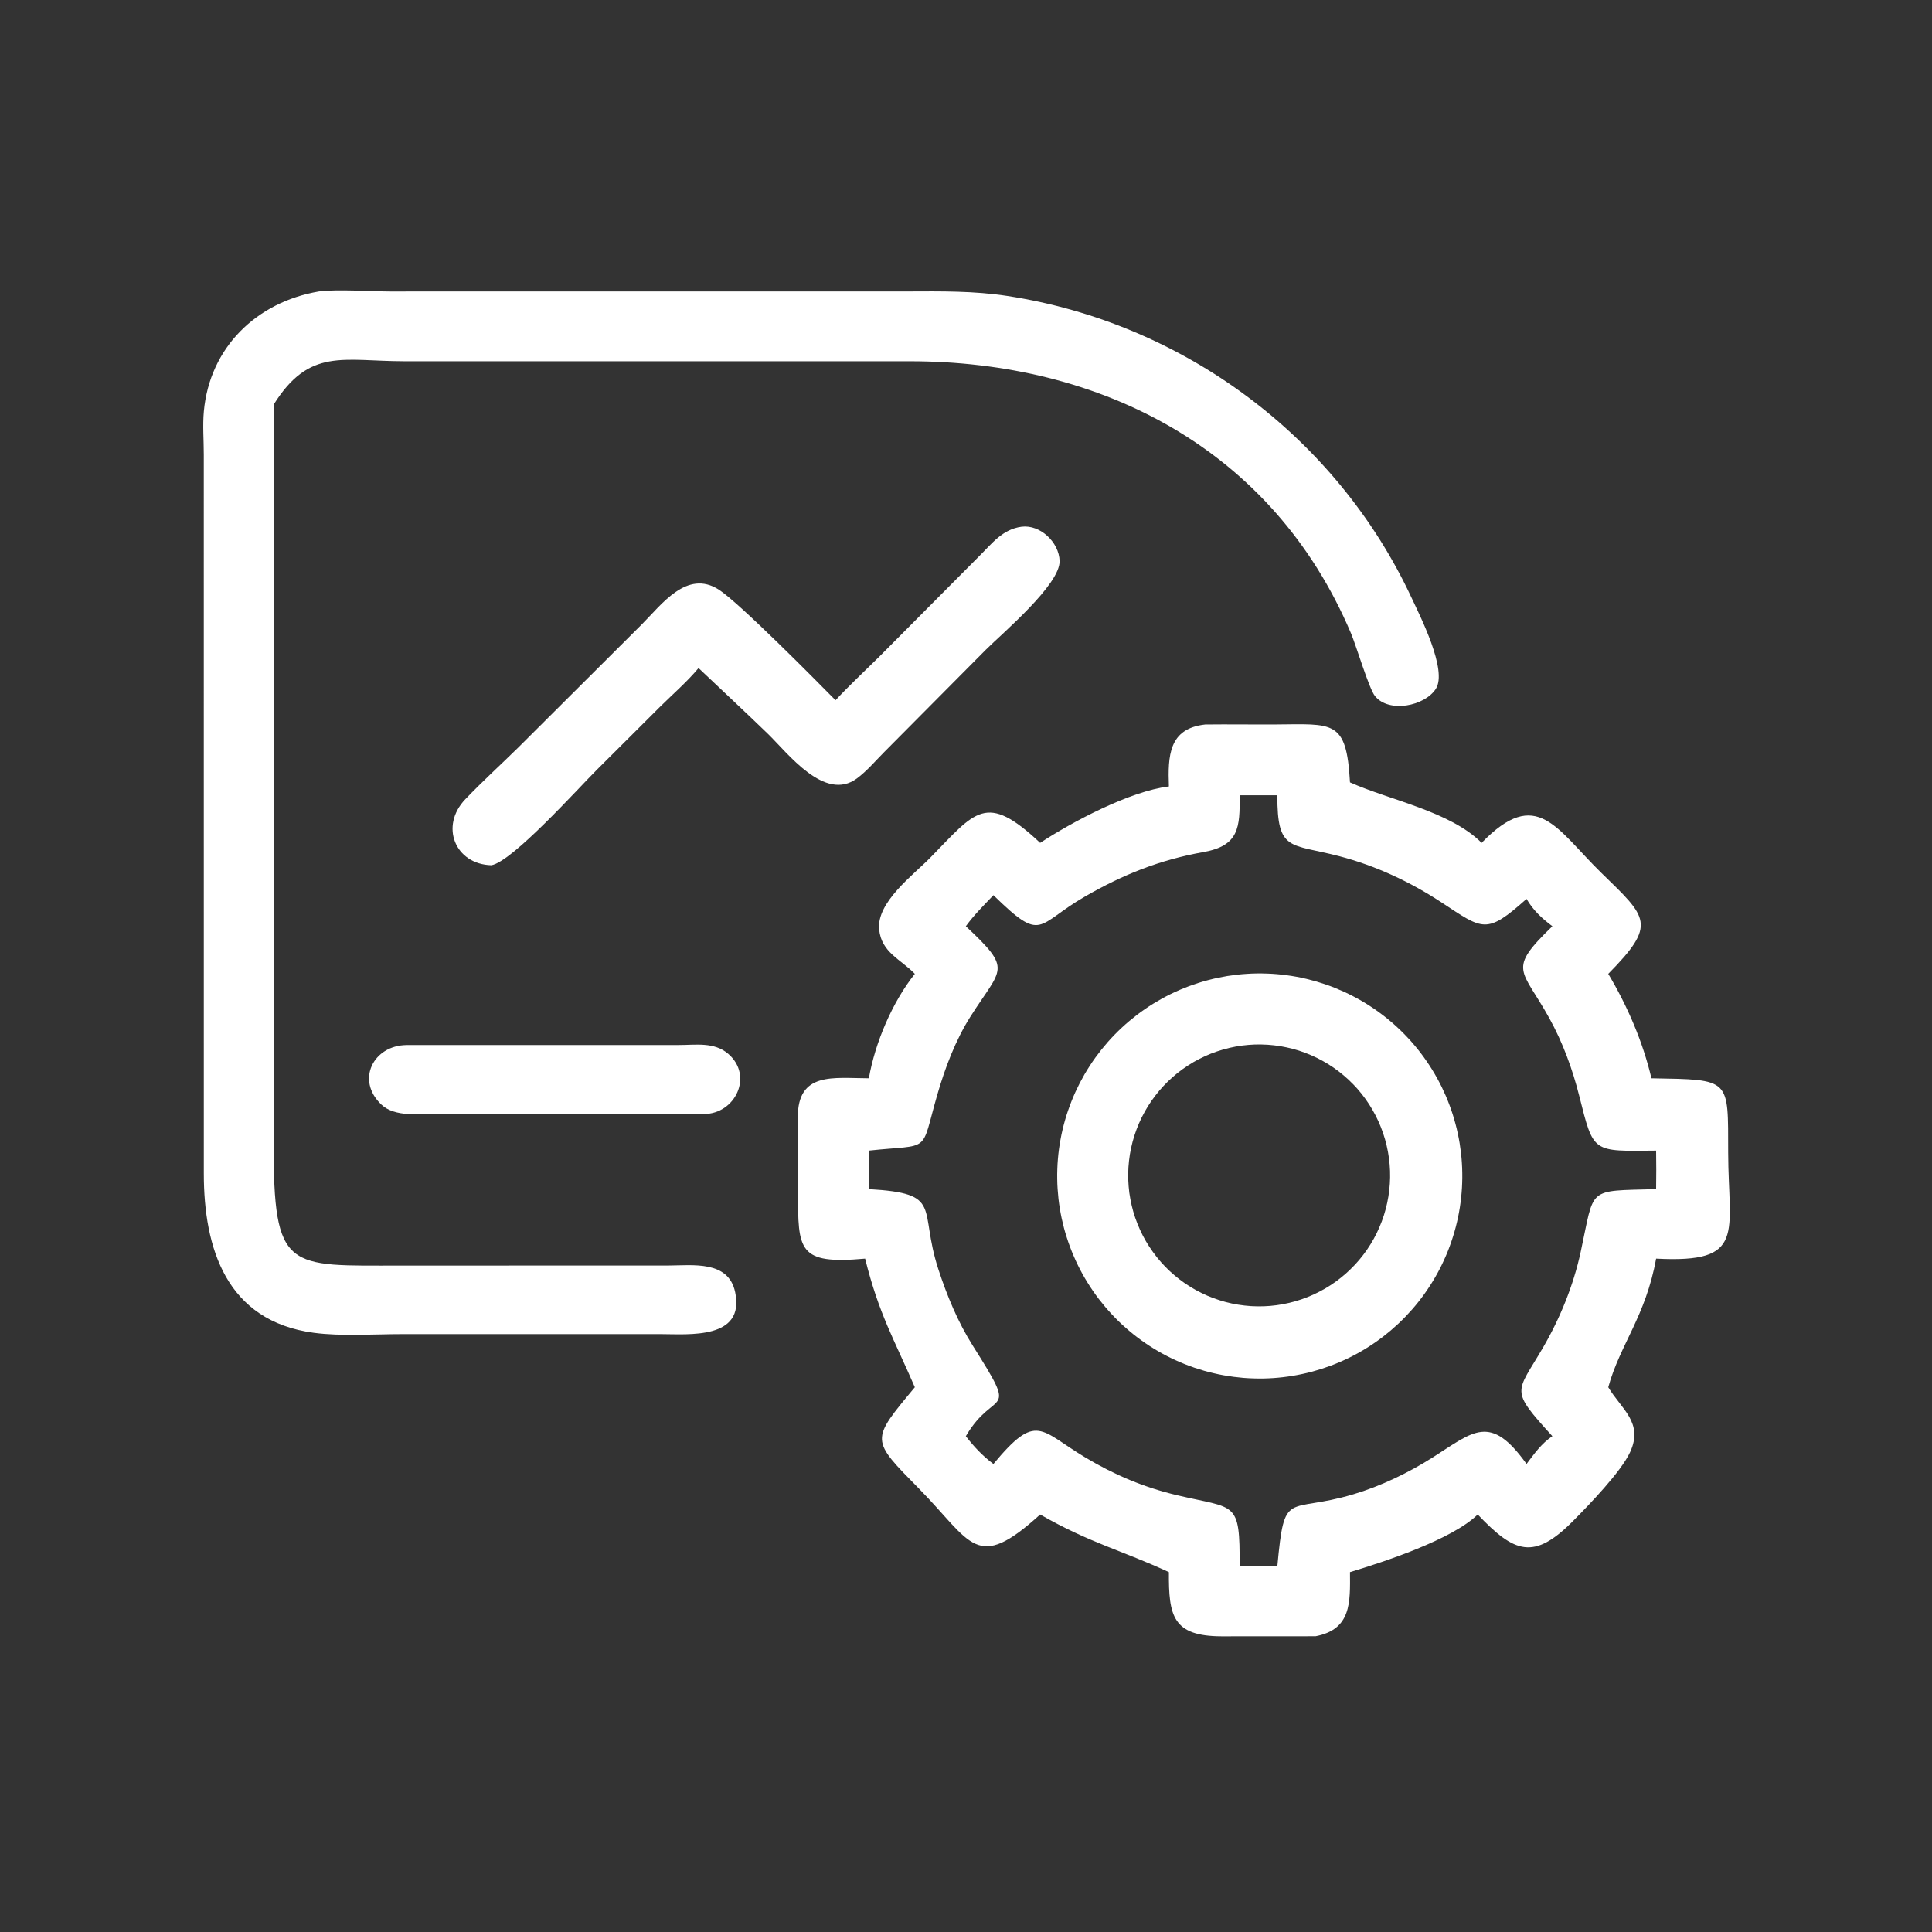<svg width="60" height="60" viewBox="0 0 60 60" fill="none" xmlns="http://www.w3.org/2000/svg">
<rect x="0" y="0" width="60" height="60" fill="#333333" stroke="none"/>
<path d="M37.429 22.5C38.152 22.491 38.875 22.503 39.598 22.499C41.41 22.488 41.816 22.337 41.925 24.297C43.152 24.848 45.036 25.195 46.013 26.176C47.731 24.401 48.333 25.745 49.733 27.11C51.162 28.503 51.471 28.697 49.946 30.244C50.543 31.246 51.019 32.351 51.287 33.487C53.771 33.532 53.664 33.474 53.67 35.797C53.676 38.311 54.248 39.236 51.432 39.088C51.105 40.887 50.312 41.752 49.946 43.082C50.358 43.768 51.046 44.18 50.625 45.096C50.342 45.71 49.346 46.738 48.851 47.237C47.634 48.462 47.039 48.238 45.892 47.034C45.086 47.819 42.966 48.509 41.925 48.824C41.932 49.77 41.969 50.602 40.856 50.815L37.934 50.817C36.42 50.811 36.292 50.185 36.301 48.824C34.839 48.145 33.862 47.927 32.303 47.034C30.307 48.847 30.191 47.912 28.552 46.243C27.026 44.69 27.027 44.751 28.411 43.082C27.759 41.574 27.299 40.821 26.867 39.088C24.774 39.276 24.784 38.833 24.783 36.992L24.777 34.702C24.772 33.273 25.882 33.485 26.983 33.487C27.178 32.379 27.709 31.126 28.411 30.244C27.975 29.789 27.375 29.584 27.303 28.867C27.218 28.018 28.363 27.176 28.891 26.636C30.301 25.197 30.611 24.586 32.303 26.176C33.284 25.531 35.093 24.567 36.301 24.424C36.268 23.477 36.294 22.624 37.429 22.5ZM30.852 27.801C30.554 28.115 30.25 28.413 29.995 28.765C31.458 30.138 31.112 30.037 30.141 31.566C29.675 32.3 29.347 33.169 29.107 34.003C28.571 35.864 28.948 35.522 26.983 35.733V36.929C29.316 37.065 28.517 37.502 29.143 39.423C29.411 40.242 29.748 41.059 30.21 41.79C31.675 44.111 30.894 43.066 29.995 44.602C30.241 44.923 30.525 45.224 30.852 45.465C32.203 43.837 32.292 44.419 33.714 45.268C34.619 45.808 35.527 46.191 36.549 46.434C38.387 46.871 38.509 46.578 38.497 48.643H39.28C39.41 48.642 39.54 48.64 39.669 48.643C39.895 46.214 39.958 47.024 42.025 46.408C42.883 46.153 43.744 45.738 44.5 45.258C45.767 44.453 46.282 43.891 47.408 45.465C47.647 45.148 47.874 44.826 48.21 44.602C46.868 43.124 47.085 43.287 47.921 41.848C48.452 40.935 48.864 39.918 49.088 38.887C49.534 36.837 49.25 36.994 51.432 36.929C51.438 36.531 51.438 36.132 51.432 35.733C49.439 35.752 49.496 35.825 49.044 34.031C48.834 33.198 48.533 32.376 48.118 31.625C47.257 30.067 46.789 30.14 48.21 28.765C47.877 28.514 47.621 28.278 47.408 27.917C46.15 29.038 46.065 28.877 44.753 28.016C43.785 27.381 42.716 26.883 41.594 26.59C40.056 26.189 39.666 26.46 39.669 24.697H38.497C38.511 25.702 38.477 26.264 37.378 26.461C36.014 26.706 34.893 27.153 33.696 27.842C32.168 28.721 32.396 29.311 30.852 27.801Z" fill="white"/>
<path d="M38.732 30.243C38.834 30.236 38.937 30.232 39.04 30.231C39.143 30.23 39.245 30.231 39.348 30.235C39.451 30.238 39.554 30.244 39.656 30.253C39.758 30.262 39.861 30.273 39.963 30.287C40.065 30.3 40.166 30.317 40.267 30.335C40.368 30.354 40.469 30.375 40.569 30.399C40.669 30.423 40.768 30.449 40.867 30.477C40.966 30.506 41.064 30.537 41.161 30.57C41.259 30.603 41.355 30.639 41.451 30.677C41.546 30.715 41.641 30.756 41.734 30.798C41.828 30.841 41.92 30.886 42.011 30.933C42.103 30.98 42.193 31.03 42.282 31.081C42.371 31.133 42.458 31.187 42.545 31.243C42.631 31.299 42.716 31.357 42.799 31.417C42.883 31.477 42.965 31.539 43.045 31.603C43.125 31.667 43.204 31.733 43.281 31.801C43.358 31.869 43.434 31.939 43.508 32.011C43.581 32.082 43.653 32.156 43.723 32.231C43.794 32.306 43.862 32.383 43.928 32.462C43.995 32.54 44.059 32.62 44.121 32.702C44.184 32.784 44.244 32.867 44.302 32.952C44.361 33.036 44.417 33.123 44.471 33.21C44.525 33.297 44.577 33.386 44.627 33.476C44.677 33.566 44.724 33.657 44.77 33.749C44.815 33.842 44.858 33.935 44.899 34.029C44.939 34.124 44.978 34.219 45.014 34.316C45.05 34.412 45.084 34.509 45.115 34.607C45.146 34.705 45.175 34.803 45.201 34.903C45.228 35.002 45.252 35.102 45.273 35.203C45.295 35.303 45.314 35.404 45.331 35.506C45.347 35.607 45.361 35.709 45.373 35.811C45.385 35.913 45.394 36.016 45.4 36.118C45.407 36.221 45.411 36.324 45.412 36.427C45.414 36.529 45.413 36.632 45.409 36.735C45.406 36.838 45.4 36.94 45.391 37.043C45.383 37.145 45.372 37.248 45.358 37.349C45.345 37.451 45.329 37.553 45.31 37.654C45.292 37.755 45.271 37.856 45.247 37.956C45.224 38.056 45.198 38.156 45.169 38.255C45.141 38.353 45.11 38.451 45.077 38.549C45.044 38.646 45.009 38.742 44.971 38.838C44.933 38.934 44.893 39.028 44.85 39.122C44.808 39.216 44.763 39.308 44.716 39.4C44.669 39.491 44.62 39.581 44.568 39.67C44.517 39.759 44.463 39.847 44.407 39.933C44.351 40.02 44.294 40.105 44.234 40.188C44.174 40.272 44.112 40.354 44.048 40.434C43.984 40.515 43.918 40.594 43.85 40.671C43.782 40.748 43.712 40.824 43.641 40.898C43.569 40.971 43.496 41.044 43.421 41.114C43.346 41.184 43.269 41.252 43.191 41.319C43.112 41.385 43.032 41.45 42.951 41.513C42.869 41.575 42.786 41.636 42.702 41.694C42.617 41.753 42.531 41.809 42.444 41.863C42.356 41.918 42.268 41.97 42.178 42.02C42.088 42.07 41.997 42.117 41.905 42.163C41.812 42.208 41.719 42.252 41.625 42.292C41.53 42.333 41.435 42.372 41.339 42.408C41.243 42.444 41.146 42.478 41.048 42.51C40.95 42.541 40.851 42.57 40.752 42.597C40.653 42.623 40.553 42.648 40.452 42.669C40.352 42.691 40.251 42.71 40.149 42.727C40.048 42.744 39.946 42.758 39.844 42.77C39.742 42.782 39.639 42.791 39.537 42.798C39.434 42.805 39.331 42.809 39.228 42.811C39.125 42.812 39.022 42.812 38.919 42.808C38.816 42.805 38.713 42.799 38.61 42.791C38.507 42.782 38.405 42.771 38.303 42.758C38.2 42.744 38.099 42.728 37.997 42.71C37.896 42.692 37.795 42.671 37.695 42.647C37.594 42.624 37.495 42.598 37.395 42.57C37.296 42.541 37.198 42.511 37.1 42.478C37.003 42.444 36.906 42.409 36.81 42.371C36.714 42.333 36.62 42.293 36.526 42.25C36.432 42.208 36.339 42.163 36.247 42.116C36.156 42.069 36.065 42.02 35.976 41.968C35.887 41.916 35.799 41.863 35.712 41.807C35.626 41.751 35.54 41.693 35.457 41.633C35.373 41.573 35.291 41.511 35.21 41.447C35.129 41.382 35.05 41.316 34.973 41.248C34.895 41.18 34.819 41.111 34.745 41.039C34.671 40.967 34.599 40.894 34.529 40.818C34.458 40.743 34.39 40.666 34.323 40.587C34.257 40.509 34.192 40.428 34.129 40.347C34.066 40.265 34.006 40.182 33.947 40.097C33.889 40.012 33.832 39.926 33.778 39.838C33.724 39.751 33.671 39.662 33.621 39.572C33.571 39.482 33.524 39.39 33.478 39.298C33.433 39.205 33.389 39.112 33.349 39.017C33.308 38.922 33.269 38.827 33.233 38.73C33.197 38.634 33.163 38.537 33.132 38.438C33.1 38.34 33.071 38.242 33.044 38.142C33.018 38.042 32.994 37.942 32.972 37.841C32.951 37.74 32.931 37.639 32.915 37.538C32.898 37.436 32.884 37.334 32.872 37.231C32.861 37.129 32.852 37.026 32.845 36.923C32.838 36.821 32.834 36.718 32.833 36.615C32.831 36.511 32.832 36.408 32.836 36.306C32.839 36.203 32.845 36.1 32.854 35.997C32.862 35.894 32.874 35.792 32.887 35.69C32.901 35.587 32.917 35.486 32.936 35.384C32.954 35.283 32.975 35.182 32.999 35.082C33.023 34.981 33.048 34.882 33.077 34.783C33.105 34.684 33.136 34.585 33.17 34.488C33.203 34.39 33.239 34.294 33.277 34.198C33.315 34.102 33.355 34.007 33.398 33.913C33.441 33.82 33.486 33.727 33.533 33.635C33.58 33.544 33.63 33.453 33.681 33.364C33.733 33.275 33.787 33.187 33.843 33.101C33.899 33.014 33.957 32.929 34.017 32.846C34.078 32.762 34.14 32.68 34.204 32.599C34.269 32.519 34.335 32.44 34.403 32.362C34.471 32.285 34.541 32.209 34.613 32.135C34.685 32.062 34.758 31.989 34.834 31.919C34.909 31.849 34.986 31.78 35.065 31.714C35.144 31.648 35.224 31.583 35.306 31.52C35.388 31.458 35.471 31.397 35.556 31.339C35.641 31.281 35.727 31.224 35.815 31.17C35.903 31.116 35.992 31.064 36.082 31.014C36.172 30.964 36.264 30.917 36.356 30.871C36.449 30.826 36.542 30.783 36.637 30.742C36.732 30.702 36.827 30.663 36.924 30.627C37.021 30.591 37.118 30.558 37.216 30.526C37.314 30.495 37.413 30.466 37.513 30.44C37.613 30.413 37.713 30.39 37.814 30.368C37.914 30.347 38.016 30.328 38.117 30.311C38.219 30.295 38.321 30.281 38.424 30.269C38.526 30.258 38.629 30.249 38.732 30.243ZM39.45 40.556C39.517 40.55 39.583 40.543 39.648 40.534C39.714 40.525 39.78 40.515 39.846 40.502C39.911 40.49 39.976 40.477 40.041 40.461C40.105 40.446 40.17 40.429 40.233 40.411C40.297 40.392 40.361 40.372 40.424 40.35C40.486 40.329 40.549 40.306 40.611 40.281C40.672 40.257 40.733 40.23 40.794 40.203C40.855 40.175 40.914 40.146 40.973 40.115C41.032 40.085 41.09 40.053 41.148 40.02C41.206 39.986 41.262 39.951 41.318 39.915C41.374 39.879 41.429 39.841 41.483 39.803C41.536 39.764 41.589 39.723 41.641 39.682C41.693 39.641 41.744 39.598 41.794 39.554C41.844 39.51 41.893 39.465 41.94 39.418C41.988 39.372 42.035 39.324 42.08 39.276C42.125 39.227 42.169 39.177 42.212 39.127C42.255 39.076 42.297 39.024 42.337 38.971C42.377 38.918 42.416 38.864 42.454 38.81C42.492 38.755 42.528 38.699 42.563 38.643C42.598 38.586 42.632 38.529 42.664 38.471C42.696 38.412 42.727 38.353 42.756 38.294C42.785 38.234 42.813 38.173 42.839 38.112C42.866 38.051 42.89 37.99 42.914 37.927C42.937 37.865 42.959 37.802 42.979 37.739C42.999 37.676 43.018 37.612 43.035 37.548C43.052 37.483 43.067 37.419 43.081 37.354C43.095 37.289 43.107 37.223 43.118 37.158C43.129 37.092 43.138 37.026 43.145 36.96C43.153 36.894 43.159 36.828 43.163 36.761C43.167 36.695 43.17 36.629 43.171 36.562C43.172 36.496 43.171 36.429 43.169 36.363C43.166 36.296 43.162 36.23 43.157 36.164C43.151 36.097 43.144 36.031 43.135 35.965C43.127 35.9 43.116 35.834 43.104 35.769C43.092 35.703 43.078 35.638 43.063 35.573C43.048 35.509 43.031 35.444 43.013 35.38C42.995 35.316 42.975 35.253 42.953 35.19C42.932 35.127 42.909 35.065 42.884 35.003C42.86 34.941 42.834 34.88 42.806 34.819C42.779 34.759 42.75 34.699 42.719 34.64C42.689 34.581 42.657 34.523 42.623 34.465C42.59 34.408 42.555 34.351 42.519 34.295C42.483 34.239 42.446 34.184 42.407 34.13C42.368 34.076 42.328 34.023 42.287 33.971C42.245 33.919 42.203 33.868 42.159 33.818C42.115 33.768 42.07 33.719 42.023 33.672C41.977 33.624 41.93 33.577 41.881 33.532C41.833 33.487 41.783 33.443 41.732 33.4C41.681 33.356 41.63 33.315 41.577 33.274C41.524 33.234 41.47 33.195 41.416 33.157C41.361 33.119 41.305 33.083 41.249 33.048C41.192 33.013 41.135 32.979 41.077 32.947C41.019 32.915 40.96 32.884 40.9 32.854C40.841 32.825 40.78 32.797 40.719 32.771C40.658 32.744 40.597 32.719 40.534 32.696C40.472 32.673 40.409 32.651 40.346 32.63C40.283 32.61 40.219 32.592 40.155 32.574C40.09 32.557 40.026 32.541 39.961 32.528C39.896 32.514 39.831 32.501 39.765 32.49C39.699 32.48 39.633 32.47 39.567 32.463C39.501 32.455 39.435 32.449 39.369 32.445C39.302 32.441 39.236 32.438 39.169 32.437C39.103 32.436 39.037 32.436 38.97 32.438C38.904 32.441 38.837 32.444 38.771 32.45C38.705 32.455 38.638 32.462 38.572 32.471C38.506 32.48 38.44 32.49 38.375 32.502C38.309 32.514 38.244 32.528 38.179 32.543C38.114 32.558 38.05 32.575 37.986 32.593C37.922 32.611 37.858 32.631 37.795 32.653C37.732 32.674 37.669 32.697 37.607 32.721C37.545 32.746 37.484 32.772 37.424 32.8C37.363 32.827 37.303 32.856 37.244 32.887C37.184 32.917 37.126 32.949 37.068 32.982C37.011 33.016 36.954 33.05 36.898 33.087C36.842 33.123 36.787 33.16 36.733 33.199C36.678 33.238 36.625 33.278 36.573 33.319C36.521 33.361 36.47 33.404 36.42 33.448C36.37 33.492 36.321 33.537 36.273 33.583C36.225 33.63 36.178 33.677 36.133 33.726C36.087 33.774 36.043 33.824 36 33.875C35.957 33.926 35.915 33.978 35.875 34.031C35.834 34.084 35.795 34.138 35.757 34.192C35.719 34.247 35.683 34.303 35.648 34.359C35.612 34.416 35.579 34.474 35.547 34.532C35.514 34.59 35.483 34.649 35.454 34.709C35.425 34.769 35.397 34.829 35.37 34.891C35.344 34.952 35.319 35.013 35.296 35.076C35.272 35.138 35.25 35.201 35.23 35.265C35.21 35.328 35.191 35.392 35.174 35.456C35.157 35.521 35.141 35.586 35.127 35.651C35.113 35.716 35.101 35.781 35.09 35.847C35.079 35.913 35.07 35.979 35.063 36.045C35.055 36.111 35.049 36.178 35.045 36.244C35.041 36.311 35.038 36.377 35.037 36.444C35.036 36.51 35.037 36.577 35.039 36.644C35.041 36.71 35.045 36.777 35.051 36.843C35.056 36.91 35.064 36.976 35.072 37.042C35.081 37.108 35.092 37.174 35.104 37.239C35.116 37.305 35.13 37.37 35.145 37.435C35.16 37.5 35.177 37.564 35.195 37.628C35.214 37.692 35.234 37.756 35.255 37.819C35.277 37.882 35.3 37.944 35.325 38.006C35.349 38.068 35.375 38.129 35.403 38.19C35.431 38.251 35.46 38.31 35.49 38.37C35.521 38.429 35.553 38.487 35.586 38.545C35.62 38.603 35.655 38.659 35.691 38.715C35.727 38.771 35.765 38.826 35.804 38.88C35.843 38.934 35.883 38.987 35.924 39.039C35.966 39.092 36.009 39.143 36.053 39.193C36.097 39.243 36.142 39.291 36.188 39.339C36.235 39.387 36.282 39.434 36.331 39.479C36.38 39.525 36.43 39.569 36.481 39.612C36.532 39.655 36.584 39.696 36.637 39.737C36.69 39.777 36.744 39.816 36.798 39.854C36.853 39.892 36.909 39.928 36.966 39.963C37.023 39.998 37.08 40.032 37.138 40.064C37.197 40.096 37.256 40.127 37.316 40.156C37.376 40.186 37.436 40.213 37.497 40.24C37.558 40.266 37.62 40.291 37.683 40.314C37.745 40.337 37.808 40.359 37.872 40.379C37.935 40.4 37.999 40.418 38.063 40.435C38.128 40.452 38.193 40.468 38.258 40.482C38.323 40.495 38.388 40.508 38.454 40.518C38.52 40.529 38.586 40.538 38.652 40.545C38.718 40.553 38.785 40.559 38.851 40.563C38.918 40.567 38.984 40.569 39.051 40.57C39.118 40.571 39.184 40.57 39.251 40.568C39.317 40.566 39.384 40.562 39.45 40.556Z" fill="white"/>
<path d="M9.899 9.052C10.475 8.977 11.478 9.05 12.109 9.052L28.184 9.051C29.224 9.046 30.251 9.033 31.283 9.191C36.734 10.026 41.502 13.551 43.84 18.57C44.092 19.112 44.966 20.818 44.59 21.395C44.241 21.931 43.136 22.15 42.703 21.619C42.516 21.39 42.122 20.061 41.956 19.667C39.528 13.939 34.187 11.213 28.23 11.219L12.562 11.219C10.644 11.217 9.612 10.789 8.498 12.566L8.497 35.476C8.496 39.516 8.913 39.301 12.479 39.304L20.758 39.302C21.516 39.3 22.622 39.137 22.831 40.129C23.143 41.606 21.391 41.434 20.522 41.432L12.498 41.432C11.626 41.432 10.599 41.505 9.744 41.391C7.022 41.028 6.33 38.757 6.33 36.447L6.329 14.122C6.33 13.674 6.29 13.221 6.331 12.773C6.513 10.796 7.959 9.385 9.899 9.052Z" fill="white"/>
<path d="M31.723 16.358C32.31 16.283 32.89 16.846 32.907 17.42C32.928 18.153 31.133 19.661 30.612 20.182L27.459 23.357C27.189 23.628 26.918 23.95 26.611 24.176C25.61 24.913 24.467 23.391 23.852 22.794C23.14 22.104 22.413 21.43 21.694 20.747C21.344 21.167 20.912 21.542 20.522 21.926L18.542 23.9C17.94 24.499 15.916 26.757 15.26 26.871C14.137 26.841 13.649 25.66 14.452 24.82C14.978 24.269 15.552 23.749 16.096 23.214L19.924 19.398C20.544 18.779 21.332 17.675 22.324 18.312C22.956 18.719 25.306 21.094 25.948 21.746C26.377 21.284 26.843 20.852 27.291 20.409L30.4 17.282C30.806 16.881 31.129 16.439 31.723 16.358Z" fill="white"/>
<path d="M12.622 32.455L21.074 32.454C21.609 32.454 22.178 32.352 22.614 32.726C23.409 33.408 22.835 34.598 21.861 34.596L13.576 34.594C13.044 34.592 12.262 34.703 11.841 34.301C11.044 33.542 11.595 32.467 12.622 32.455Z" fill="white"/>
</svg>
